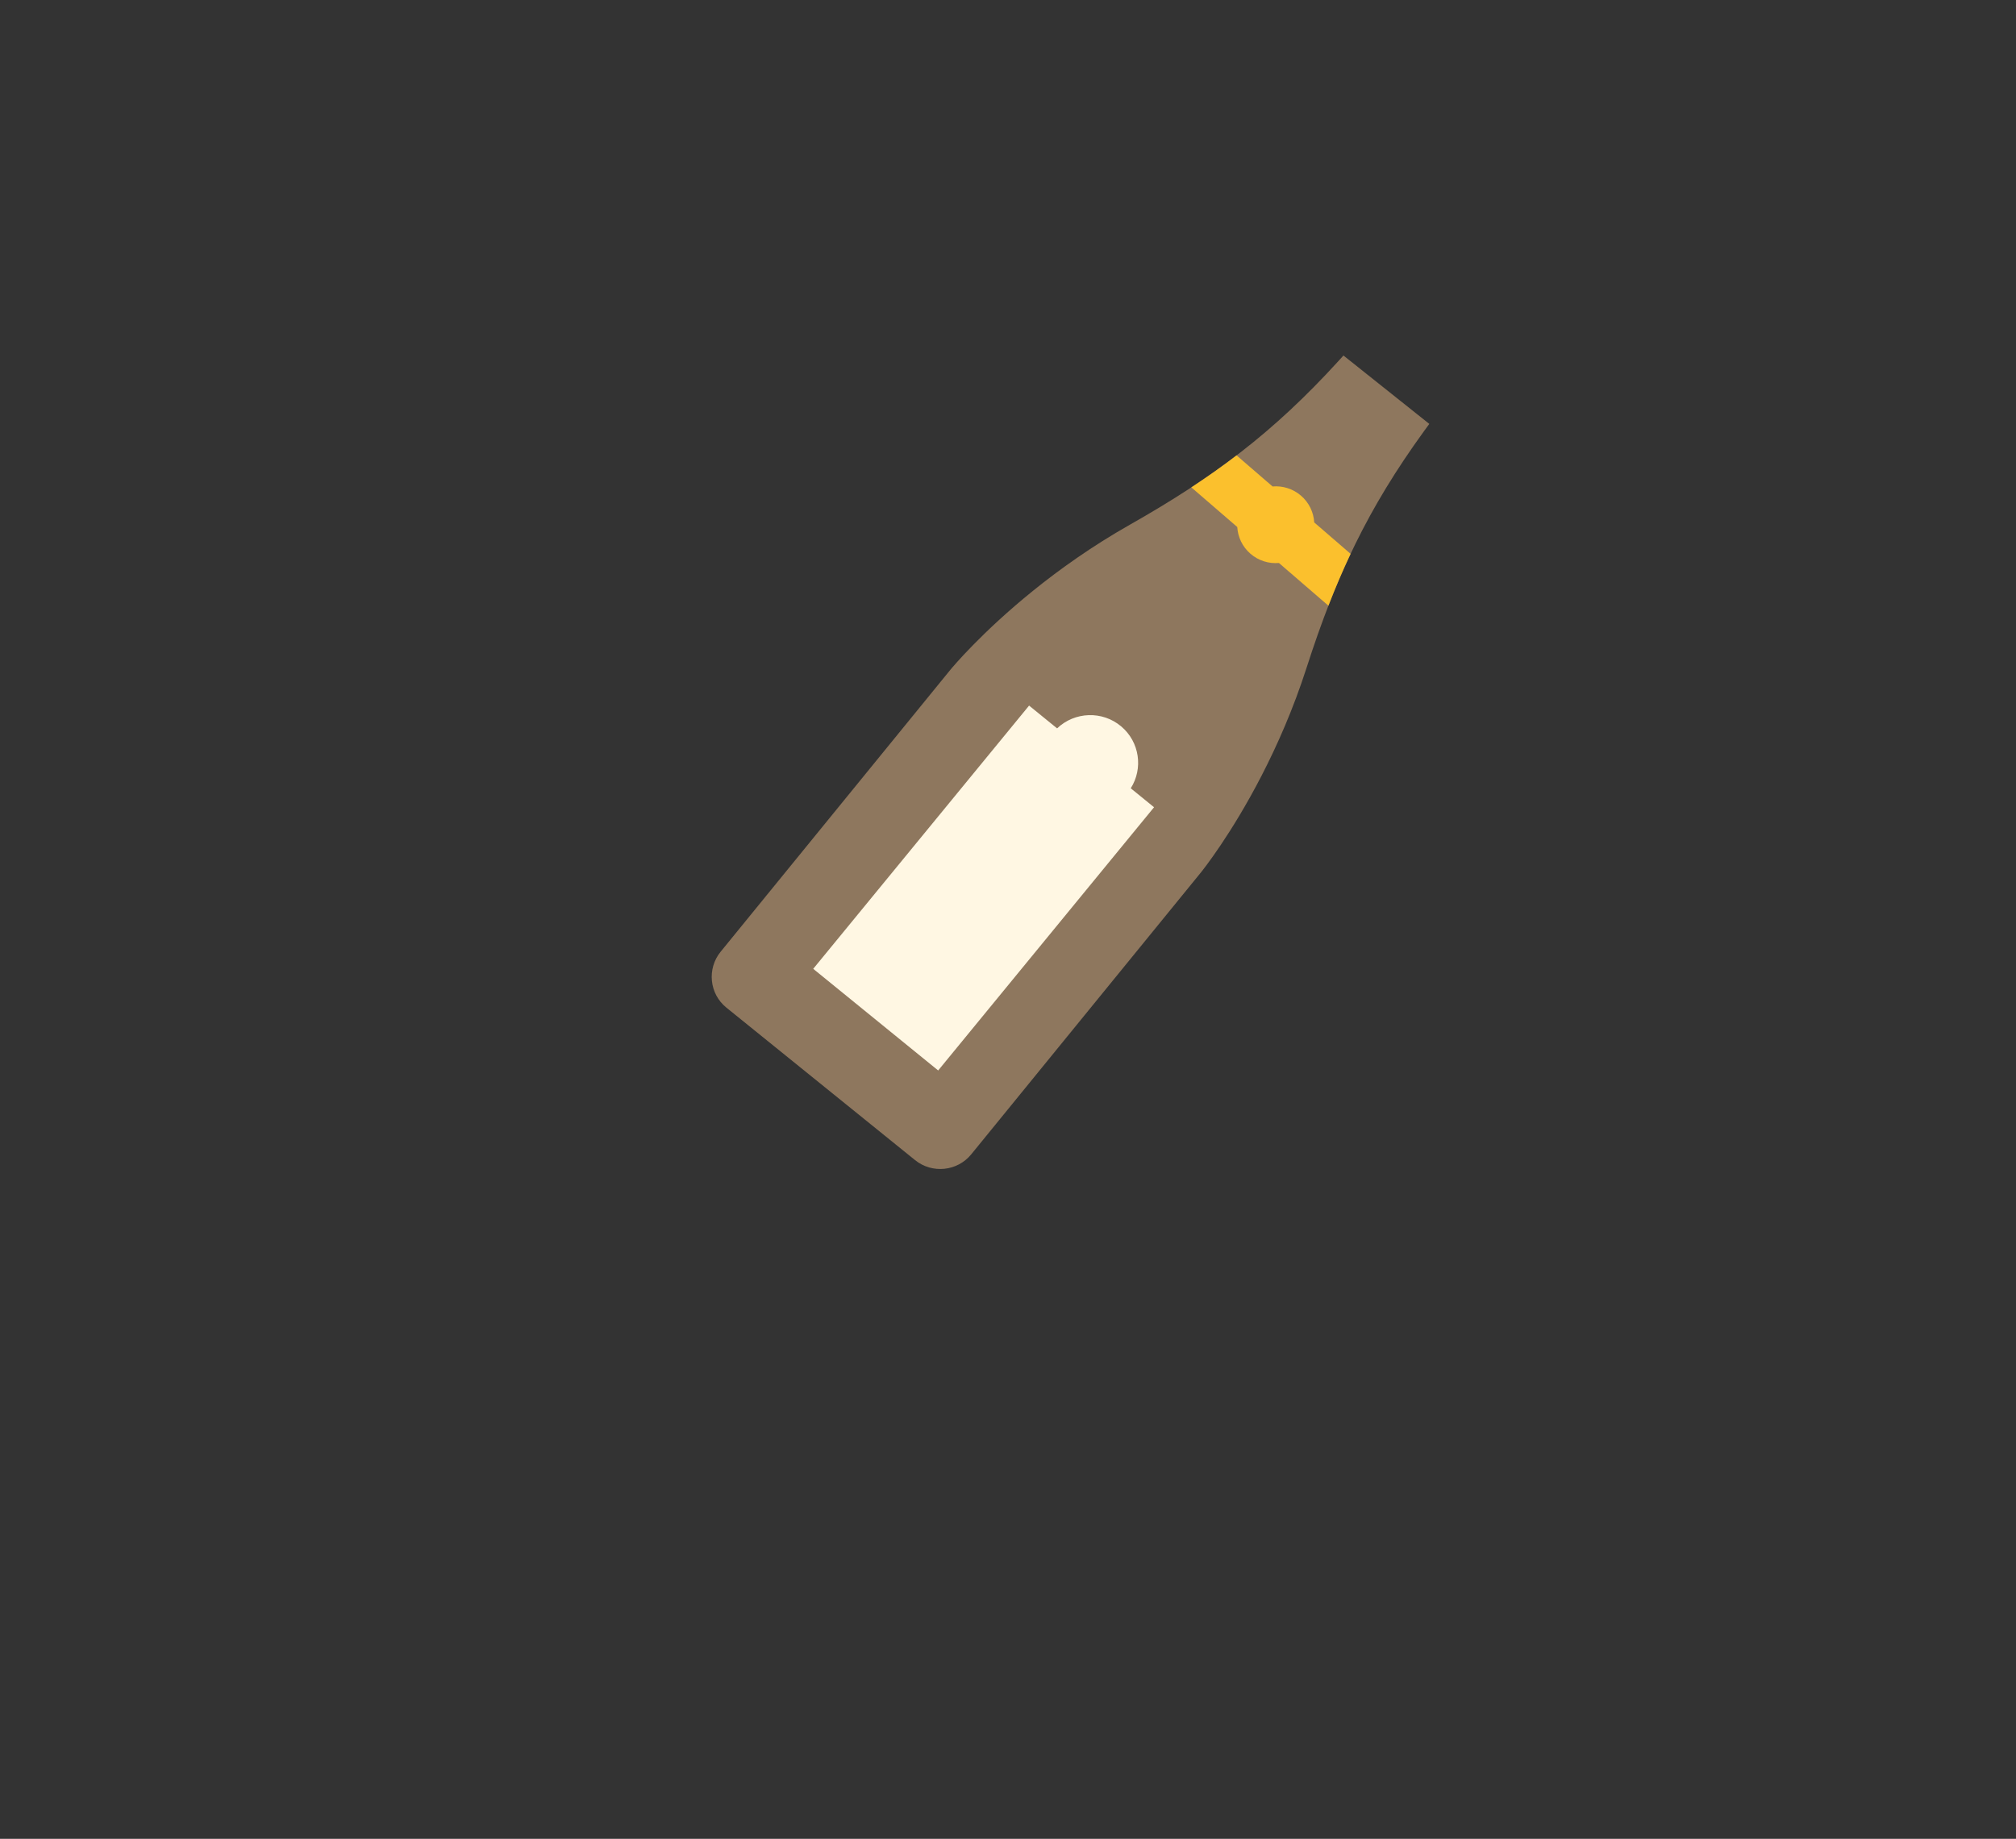 <?xml version="1.0" encoding="UTF-8" standalone="no"?>
<svg width="536px" height="489px" viewBox="0 0 536 489" version="1.1" xmlns="http://www.w3.org/2000/svg" xmlns:xlink="http://www.w3.org/1999/xlink" xmlns:sketch="http://www.bohemiancoding.com/sketch/ns">
    <rect x="0" y="0" width="536" height="489" fill="#333333" stroke="none"/>
    <!-- Generator: Sketch 3.5.1 (25234) - http://www.bohemiancoding.com/sketch -->
    <title>Oplevering</title>
    <desc>Created with Sketch.</desc>
    <defs>
        <path id="path-1" d="M-4.26325641e-13,0.235 L199.35,0.235 L199.35,241.271 L-4.26325641e-13,241.271 L-4.26325641e-13,0.235 Z"></path>
    </defs>
    <g id="Page-1" stroke="none" stroke-width="1" fill="none" fill-rule="evenodd" sketch:type="MSPage">
        <g id="Oplevering" sketch:type="MSArtboardGroup">
            <g id="Page-1" sketch:type="MSLayerGroup" transform="translate(297.211, 197.034) rotate(76) translate(-297.211, -197.034) translate(197.211, 76.034)">
                <g id="Group" transform="translate(-0, 0)">
                    <path d="M118.191,86.144 C131.366,97.697 138.779,107.378 139.238,107.982 L139.255,108.003 L197.243,185.427 C198.986,187.758 199.624,190.584 199.245,193.264 C198.864,195.965 197.463,198.518 195.132,200.277 L143.634,239.153 C141.313,240.905 138.501,241.545 135.83,241.165 C133.14,240.783 130.597,239.377 128.844,237.037 L117.44,221.81 L117.305,221.652 L117.273,221.59 L117.234,221.539 L117.184,221.475 L117.146,221.424 L117.113,221.381 L117.035,221.269 L73.421,163.037 L73.392,163 L73.375,162.978 L73.336,162.927 L73.286,162.863 L73.248,162.812 L73.23,162.782 L70.869,159.628 L70.852,159.607 C70.394,158.988 63.214,149.184 55.792,133.211 C51.976,125 48.084,115.14 44.991,104.027 C38.115,79.307 30.411,61.08 16.229,39.754 C15.841,39.172 15.453,38.589 15.063,38.007 L38.23,20.262 C38.72,20.851 39.211,21.439 39.703,22.025 C56.125,41.573 71.49,54.095 93.169,67.555 L93.185,67.576 L93.305,67.651 L93.31,67.644 C103.044,73.691 111.39,80.179 118.191,86.144" id="Fill-1" fill="#8E775E" sketch:type="MSShapeGroup"></path>
                    <path d="M39.304,85.732 C37.647,81.006 35.884,76.464 33.958,72.01 L44.29,64.723 C44.716,62.092 46.156,59.628 48.5,57.974 C50.844,56.321 53.641,55.798 56.251,56.289 L66.694,48.924 C70.512,52.046 74.471,55.039 78.649,57.985 L64.446,68.001 C64.021,70.632 62.581,73.097 60.237,74.75 C57.892,76.403 55.095,76.928 52.485,76.436 L39.304,85.732 Z" id="Fill-3" fill="#FBC02D" sketch:type="MSShapeGroup"></path>
                    <mask id="mask-2" sketch:name="Clip 6" fill="white">
                        <use xlink:href="#path-1"></use>
                    </mask>
                    <g id="Clip-6"></g>
                    <path d="M107.914,157.16 L107.945,157.165 L107.945,157.164 L107.914,157.16 Z" id="Fill-8" fill="#212121" sketch:type="MSShapeGroup" mask="url(#mask-2)"></path>
                    <path d="M177.226,170.967 C177.22,170.965 177.219,170.965 177.226,170.967 L177.226,170.967 Z" id="Fill-10" fill="#212121" sketch:type="MSShapeGroup" mask="url(#mask-2)"></path>
                    <path d="M177.155,170.943 L177.155,170.943 C177.156,170.943 177.156,170.944 177.155,170.943" id="Fill-12" fill="#212121" sketch:type="MSShapeGroup" mask="url(#mask-2)"></path>
                    <path d="M177.328,170.995 L177.327,170.996 L177.372,171.007 L177.328,170.995 Z" id="Fill-14" fill="#212121" sketch:type="MSShapeGroup" mask="url(#mask-2)"></path>
                    <path d="M177.226,170.968 L177.231,170.969 L177.226,170.967 L177.226,170.968 Z" id="Fill-16" fill="#212121" sketch:type="MSShapeGroup" mask="url(#mask-2)"></path>
                    <path d="M177.327,170.996 L177.328,170.995 L177.235,170.97 L177.234,170.973 L177.327,170.996 Z" id="Fill-18" fill="#212121" sketch:type="MSShapeGroup" mask="url(#mask-2)"></path>
                    <path d="M85.174,141.629 L92.854,135.87 C89.666,130.271 91.145,123.045 96.477,119.199 C101.678,115.446 108.746,116.209 113.052,120.723 L119.44,115.932 L173.475,188.557 L139.21,214.254 L85.174,141.629 Z" id="Fill-20" fill="#FFF7E3" sketch:type="MSShapeGroup" mask="url(#mask-2)"></path>
                </g>
            </g>
            <g id="Page-1" sketch:type="MSLayerGroup" transform="translate(118, 220)"></g>
        </g>
    </g>
</svg>
